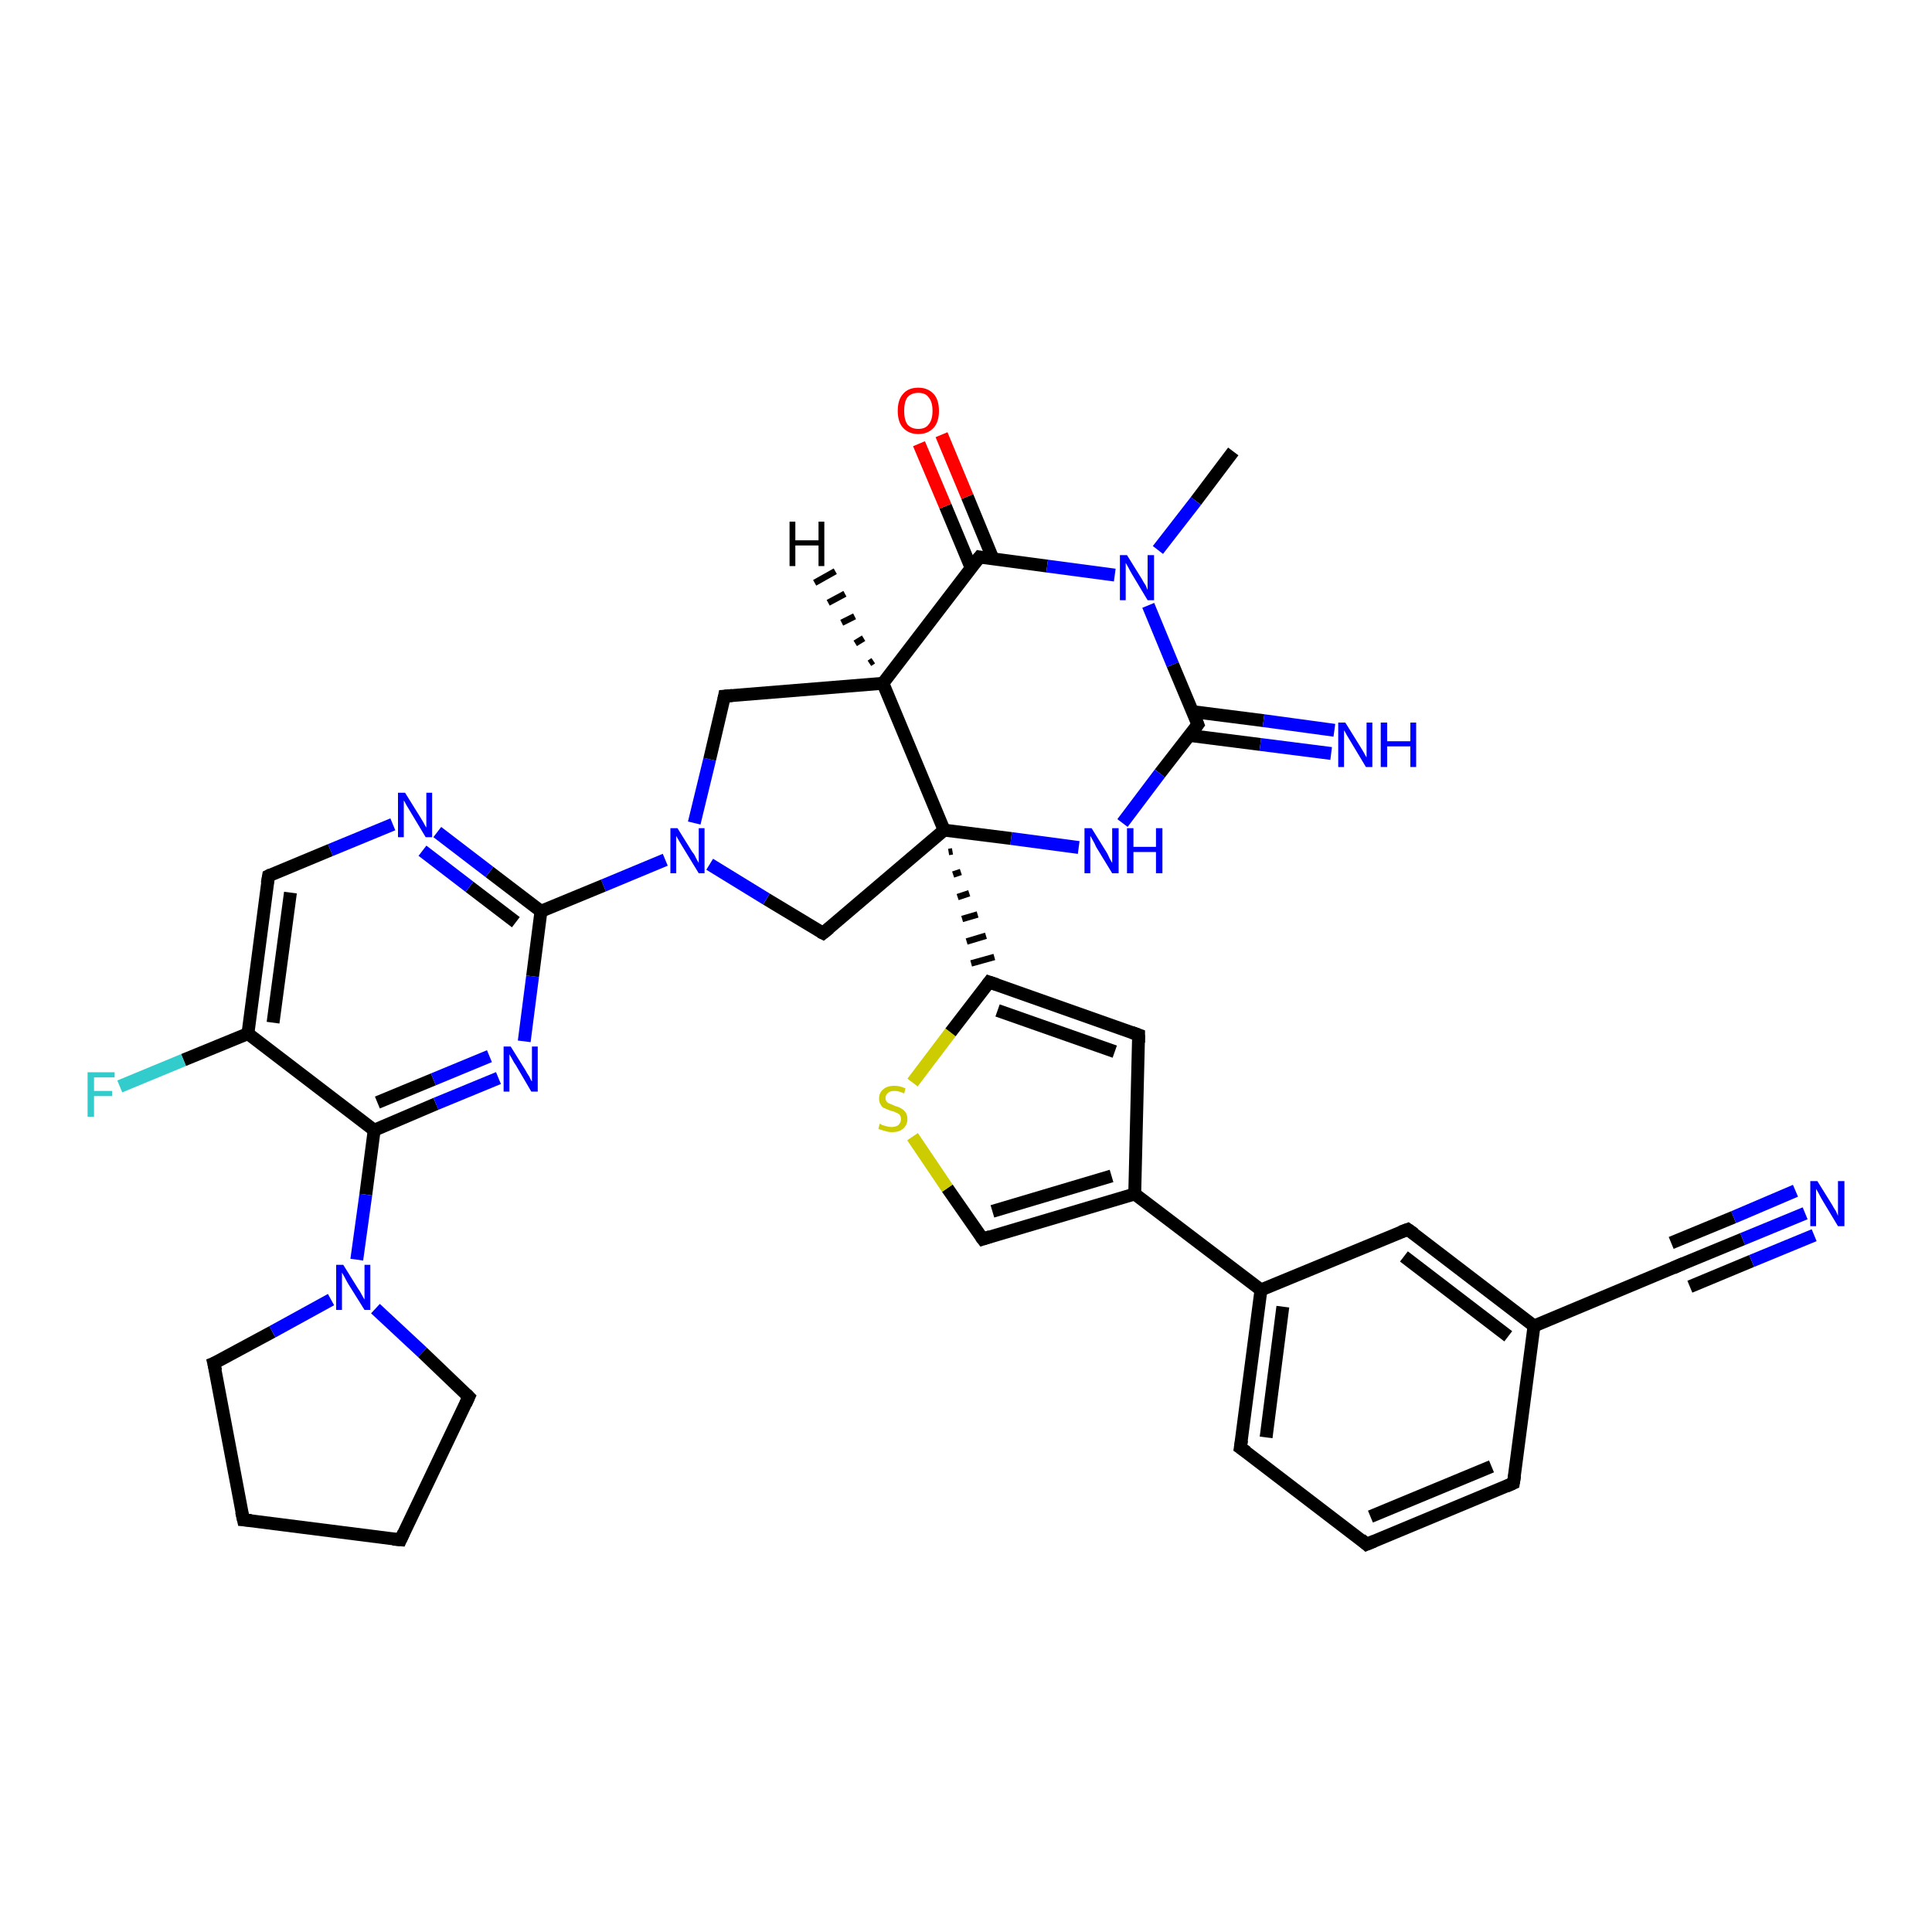 <?xml version='1.0' encoding='iso-8859-1'?>
<svg version='1.1' baseProfile='full'
              xmlns='http://www.w3.org/2000/svg'
                      xmlns:rdkit='http://www.rdkit.org/xml'
                      xmlns:xlink='http://www.w3.org/1999/xlink'
                  xml:space='preserve'
width='300px' height='300px' viewBox='0 0 300 300'>
<!-- END OF HEADER -->
<rect style='opacity:1.0;fill:#FFFFFF;stroke:none' width='300.0' height='300.0' x='0.0' y='0.0'> </rect>
<path class='bond-0 atom-0 atom-1' d='M 191.5,70.1 L 185.7,77.8' style='fill:none;fill-rule:evenodd;stroke:#000000;stroke-width:2.0px;stroke-linecap:butt;stroke-linejoin:miter;stroke-opacity:1' />
<path class='bond-0 atom-0 atom-1' d='M 185.7,77.8 L 179.8,85.4' style='fill:none;fill-rule:evenodd;stroke:#0000FF;stroke-width:2.0px;stroke-linecap:butt;stroke-linejoin:miter;stroke-opacity:1' />
<path class='bond-1 atom-1 atom-2' d='M 178.3,94.0 L 182.1,103.2' style='fill:none;fill-rule:evenodd;stroke:#0000FF;stroke-width:2.0px;stroke-linecap:butt;stroke-linejoin:miter;stroke-opacity:1' />
<path class='bond-1 atom-1 atom-2' d='M 182.1,103.2 L 186.0,112.5' style='fill:none;fill-rule:evenodd;stroke:#000000;stroke-width:2.0px;stroke-linecap:butt;stroke-linejoin:miter;stroke-opacity:1' />
<path class='bond-2 atom-2 atom-3' d='M 184.7,114.2 L 195.7,115.6' style='fill:none;fill-rule:evenodd;stroke:#000000;stroke-width:2.0px;stroke-linecap:butt;stroke-linejoin:miter;stroke-opacity:1' />
<path class='bond-2 atom-2 atom-3' d='M 195.7,115.6 L 206.7,117.0' style='fill:none;fill-rule:evenodd;stroke:#0000FF;stroke-width:2.0px;stroke-linecap:butt;stroke-linejoin:miter;stroke-opacity:1' />
<path class='bond-2 atom-2 atom-3' d='M 185.2,110.5 L 196.2,111.9' style='fill:none;fill-rule:evenodd;stroke:#000000;stroke-width:2.0px;stroke-linecap:butt;stroke-linejoin:miter;stroke-opacity:1' />
<path class='bond-2 atom-2 atom-3' d='M 196.2,111.9 L 207.2,113.4' style='fill:none;fill-rule:evenodd;stroke:#0000FF;stroke-width:2.0px;stroke-linecap:butt;stroke-linejoin:miter;stroke-opacity:1' />
<path class='bond-3 atom-2 atom-4' d='M 186.0,112.5 L 180.1,120.1' style='fill:none;fill-rule:evenodd;stroke:#000000;stroke-width:2.0px;stroke-linecap:butt;stroke-linejoin:miter;stroke-opacity:1' />
<path class='bond-3 atom-2 atom-4' d='M 180.1,120.1 L 174.3,127.8' style='fill:none;fill-rule:evenodd;stroke:#0000FF;stroke-width:2.0px;stroke-linecap:butt;stroke-linejoin:miter;stroke-opacity:1' />
<path class='bond-4 atom-4 atom-5' d='M 167.5,131.6 L 157.0,130.2' style='fill:none;fill-rule:evenodd;stroke:#0000FF;stroke-width:2.0px;stroke-linecap:butt;stroke-linejoin:miter;stroke-opacity:1' />
<path class='bond-4 atom-4 atom-5' d='M 157.0,130.2 L 146.6,128.9' style='fill:none;fill-rule:evenodd;stroke:#000000;stroke-width:2.0px;stroke-linecap:butt;stroke-linejoin:miter;stroke-opacity:1' />
<path class='bond-5 atom-5 atom-6' d='M 146.6,128.9 L 127.8,144.9' style='fill:none;fill-rule:evenodd;stroke:#000000;stroke-width:2.0px;stroke-linecap:butt;stroke-linejoin:miter;stroke-opacity:1' />
<path class='bond-6 atom-6 atom-7' d='M 127.8,144.9 L 119.0,139.6' style='fill:none;fill-rule:evenodd;stroke:#000000;stroke-width:2.0px;stroke-linecap:butt;stroke-linejoin:miter;stroke-opacity:1' />
<path class='bond-6 atom-6 atom-7' d='M 119.0,139.6 L 110.2,134.2' style='fill:none;fill-rule:evenodd;stroke:#0000FF;stroke-width:2.0px;stroke-linecap:butt;stroke-linejoin:miter;stroke-opacity:1' />
<path class='bond-7 atom-7 atom-8' d='M 107.8,127.8 L 110.2,117.9' style='fill:none;fill-rule:evenodd;stroke:#0000FF;stroke-width:2.0px;stroke-linecap:butt;stroke-linejoin:miter;stroke-opacity:1' />
<path class='bond-7 atom-7 atom-8' d='M 110.2,117.9 L 112.5,108.1' style='fill:none;fill-rule:evenodd;stroke:#000000;stroke-width:2.0px;stroke-linecap:butt;stroke-linejoin:miter;stroke-opacity:1' />
<path class='bond-8 atom-8 atom-9' d='M 112.5,108.1 L 137.1,106.1' style='fill:none;fill-rule:evenodd;stroke:#000000;stroke-width:2.0px;stroke-linecap:butt;stroke-linejoin:miter;stroke-opacity:1' />
<path class='bond-9 atom-9 atom-10' d='M 137.1,106.1 L 152.1,86.5' style='fill:none;fill-rule:evenodd;stroke:#000000;stroke-width:2.0px;stroke-linecap:butt;stroke-linejoin:miter;stroke-opacity:1' />
<path class='bond-10 atom-10 atom-11' d='M 154.2,86.8 L 150.2,77.1' style='fill:none;fill-rule:evenodd;stroke:#000000;stroke-width:2.0px;stroke-linecap:butt;stroke-linejoin:miter;stroke-opacity:1' />
<path class='bond-10 atom-10 atom-11' d='M 150.2,77.1 L 146.2,67.5' style='fill:none;fill-rule:evenodd;stroke:#FF0000;stroke-width:2.0px;stroke-linecap:butt;stroke-linejoin:miter;stroke-opacity:1' />
<path class='bond-10 atom-10 atom-11' d='M 150.8,88.2 L 146.8,78.6' style='fill:none;fill-rule:evenodd;stroke:#000000;stroke-width:2.0px;stroke-linecap:butt;stroke-linejoin:miter;stroke-opacity:1' />
<path class='bond-10 atom-10 atom-11' d='M 146.8,78.6 L 142.7,68.9' style='fill:none;fill-rule:evenodd;stroke:#FF0000;stroke-width:2.0px;stroke-linecap:butt;stroke-linejoin:miter;stroke-opacity:1' />
<path class='bond-11 atom-7 atom-12' d='M 103.3,133.5 L 93.7,137.5' style='fill:none;fill-rule:evenodd;stroke:#0000FF;stroke-width:2.0px;stroke-linecap:butt;stroke-linejoin:miter;stroke-opacity:1' />
<path class='bond-11 atom-7 atom-12' d='M 93.7,137.5 L 84.0,141.5' style='fill:none;fill-rule:evenodd;stroke:#000000;stroke-width:2.0px;stroke-linecap:butt;stroke-linejoin:miter;stroke-opacity:1' />
<path class='bond-12 atom-12 atom-13' d='M 84.0,141.5 L 76.0,135.4' style='fill:none;fill-rule:evenodd;stroke:#000000;stroke-width:2.0px;stroke-linecap:butt;stroke-linejoin:miter;stroke-opacity:1' />
<path class='bond-12 atom-12 atom-13' d='M 76.0,135.4 L 67.9,129.2' style='fill:none;fill-rule:evenodd;stroke:#0000FF;stroke-width:2.0px;stroke-linecap:butt;stroke-linejoin:miter;stroke-opacity:1' />
<path class='bond-12 atom-12 atom-13' d='M 80.1,143.2 L 72.9,137.7' style='fill:none;fill-rule:evenodd;stroke:#000000;stroke-width:2.0px;stroke-linecap:butt;stroke-linejoin:miter;stroke-opacity:1' />
<path class='bond-12 atom-12 atom-13' d='M 72.9,137.7 L 65.6,132.1' style='fill:none;fill-rule:evenodd;stroke:#0000FF;stroke-width:2.0px;stroke-linecap:butt;stroke-linejoin:miter;stroke-opacity:1' />
<path class='bond-13 atom-13 atom-14' d='M 61.0,128.0 L 51.3,132.0' style='fill:none;fill-rule:evenodd;stroke:#0000FF;stroke-width:2.0px;stroke-linecap:butt;stroke-linejoin:miter;stroke-opacity:1' />
<path class='bond-13 atom-13 atom-14' d='M 51.3,132.0 L 41.7,136.0' style='fill:none;fill-rule:evenodd;stroke:#000000;stroke-width:2.0px;stroke-linecap:butt;stroke-linejoin:miter;stroke-opacity:1' />
<path class='bond-14 atom-14 atom-15' d='M 41.7,136.0 L 38.5,160.5' style='fill:none;fill-rule:evenodd;stroke:#000000;stroke-width:2.0px;stroke-linecap:butt;stroke-linejoin:miter;stroke-opacity:1' />
<path class='bond-14 atom-14 atom-15' d='M 45.1,138.6 L 42.4,158.8' style='fill:none;fill-rule:evenodd;stroke:#000000;stroke-width:2.0px;stroke-linecap:butt;stroke-linejoin:miter;stroke-opacity:1' />
<path class='bond-15 atom-15 atom-16' d='M 38.5,160.5 L 28.5,164.6' style='fill:none;fill-rule:evenodd;stroke:#000000;stroke-width:2.0px;stroke-linecap:butt;stroke-linejoin:miter;stroke-opacity:1' />
<path class='bond-15 atom-15 atom-16' d='M 28.5,164.6 L 18.6,168.7' style='fill:none;fill-rule:evenodd;stroke:#33CCCC;stroke-width:2.0px;stroke-linecap:butt;stroke-linejoin:miter;stroke-opacity:1' />
<path class='bond-16 atom-15 atom-17' d='M 38.5,160.5 L 58.1,175.5' style='fill:none;fill-rule:evenodd;stroke:#000000;stroke-width:2.0px;stroke-linecap:butt;stroke-linejoin:miter;stroke-opacity:1' />
<path class='bond-17 atom-17 atom-18' d='M 58.1,175.5 L 67.7,171.4' style='fill:none;fill-rule:evenodd;stroke:#000000;stroke-width:2.0px;stroke-linecap:butt;stroke-linejoin:miter;stroke-opacity:1' />
<path class='bond-17 atom-17 atom-18' d='M 67.7,171.4 L 77.4,167.4' style='fill:none;fill-rule:evenodd;stroke:#0000FF;stroke-width:2.0px;stroke-linecap:butt;stroke-linejoin:miter;stroke-opacity:1' />
<path class='bond-17 atom-17 atom-18' d='M 58.6,171.2 L 67.3,167.6' style='fill:none;fill-rule:evenodd;stroke:#000000;stroke-width:2.0px;stroke-linecap:butt;stroke-linejoin:miter;stroke-opacity:1' />
<path class='bond-17 atom-17 atom-18' d='M 67.3,167.6 L 76.0,164.0' style='fill:none;fill-rule:evenodd;stroke:#0000FF;stroke-width:2.0px;stroke-linecap:butt;stroke-linejoin:miter;stroke-opacity:1' />
<path class='bond-18 atom-17 atom-19' d='M 58.1,175.5 L 56.8,185.5' style='fill:none;fill-rule:evenodd;stroke:#000000;stroke-width:2.0px;stroke-linecap:butt;stroke-linejoin:miter;stroke-opacity:1' />
<path class='bond-18 atom-17 atom-19' d='M 56.8,185.5 L 55.4,195.6' style='fill:none;fill-rule:evenodd;stroke:#0000FF;stroke-width:2.0px;stroke-linecap:butt;stroke-linejoin:miter;stroke-opacity:1' />
<path class='bond-19 atom-19 atom-20' d='M 58.3,203.2 L 65.6,210.0' style='fill:none;fill-rule:evenodd;stroke:#0000FF;stroke-width:2.0px;stroke-linecap:butt;stroke-linejoin:miter;stroke-opacity:1' />
<path class='bond-19 atom-19 atom-20' d='M 65.6,210.0 L 72.8,216.9' style='fill:none;fill-rule:evenodd;stroke:#000000;stroke-width:2.0px;stroke-linecap:butt;stroke-linejoin:miter;stroke-opacity:1' />
<path class='bond-20 atom-20 atom-21' d='M 72.8,216.9 L 62.2,239.1' style='fill:none;fill-rule:evenodd;stroke:#000000;stroke-width:2.0px;stroke-linecap:butt;stroke-linejoin:miter;stroke-opacity:1' />
<path class='bond-21 atom-21 atom-22' d='M 62.2,239.1 L 37.8,236.0' style='fill:none;fill-rule:evenodd;stroke:#000000;stroke-width:2.0px;stroke-linecap:butt;stroke-linejoin:miter;stroke-opacity:1' />
<path class='bond-22 atom-22 atom-23' d='M 37.8,236.0 L 33.2,211.7' style='fill:none;fill-rule:evenodd;stroke:#000000;stroke-width:2.0px;stroke-linecap:butt;stroke-linejoin:miter;stroke-opacity:1' />
<path class='bond-23 atom-5 atom-24' d='M 147.3,132.3 L 147.9,132.2' style='fill:none;fill-rule:evenodd;stroke:#000000;stroke-width:1.0px;stroke-linecap:butt;stroke-linejoin:miter;stroke-opacity:1' />
<path class='bond-23 atom-5 atom-24' d='M 148.0,135.8 L 149.2,135.4' style='fill:none;fill-rule:evenodd;stroke:#000000;stroke-width:1.0px;stroke-linecap:butt;stroke-linejoin:miter;stroke-opacity:1' />
<path class='bond-23 atom-5 atom-24' d='M 148.7,139.3 L 150.5,138.7' style='fill:none;fill-rule:evenodd;stroke:#000000;stroke-width:1.0px;stroke-linecap:butt;stroke-linejoin:miter;stroke-opacity:1' />
<path class='bond-23 atom-5 atom-24' d='M 149.4,142.7 L 151.8,142.0' style='fill:none;fill-rule:evenodd;stroke:#000000;stroke-width:1.0px;stroke-linecap:butt;stroke-linejoin:miter;stroke-opacity:1' />
<path class='bond-23 atom-5 atom-24' d='M 150.1,146.2 L 153.1,145.3' style='fill:none;fill-rule:evenodd;stroke:#000000;stroke-width:1.0px;stroke-linecap:butt;stroke-linejoin:miter;stroke-opacity:1' />
<path class='bond-23 atom-5 atom-24' d='M 150.8,149.6 L 154.4,148.6' style='fill:none;fill-rule:evenodd;stroke:#000000;stroke-width:1.0px;stroke-linecap:butt;stroke-linejoin:miter;stroke-opacity:1' />
<path class='bond-24 atom-24 atom-25' d='M 153.6,152.5 L 176.8,160.7' style='fill:none;fill-rule:evenodd;stroke:#000000;stroke-width:2.0px;stroke-linecap:butt;stroke-linejoin:miter;stroke-opacity:1' />
<path class='bond-24 atom-24 atom-25' d='M 154.9,156.9 L 173.1,163.3' style='fill:none;fill-rule:evenodd;stroke:#000000;stroke-width:2.0px;stroke-linecap:butt;stroke-linejoin:miter;stroke-opacity:1' />
<path class='bond-25 atom-25 atom-26' d='M 176.8,160.7 L 176.2,185.4' style='fill:none;fill-rule:evenodd;stroke:#000000;stroke-width:2.0px;stroke-linecap:butt;stroke-linejoin:miter;stroke-opacity:1' />
<path class='bond-26 atom-26 atom-27' d='M 176.2,185.4 L 152.6,192.4' style='fill:none;fill-rule:evenodd;stroke:#000000;stroke-width:2.0px;stroke-linecap:butt;stroke-linejoin:miter;stroke-opacity:1' />
<path class='bond-26 atom-26 atom-27' d='M 172.6,182.6 L 154.1,188.1' style='fill:none;fill-rule:evenodd;stroke:#000000;stroke-width:2.0px;stroke-linecap:butt;stroke-linejoin:miter;stroke-opacity:1' />
<path class='bond-27 atom-27 atom-28' d='M 152.6,192.4 L 147.1,184.5' style='fill:none;fill-rule:evenodd;stroke:#000000;stroke-width:2.0px;stroke-linecap:butt;stroke-linejoin:miter;stroke-opacity:1' />
<path class='bond-27 atom-27 atom-28' d='M 147.1,184.5 L 141.7,176.5' style='fill:none;fill-rule:evenodd;stroke:#CCCC00;stroke-width:2.0px;stroke-linecap:butt;stroke-linejoin:miter;stroke-opacity:1' />
<path class='bond-28 atom-26 atom-29' d='M 176.2,185.4 L 195.8,200.3' style='fill:none;fill-rule:evenodd;stroke:#000000;stroke-width:2.0px;stroke-linecap:butt;stroke-linejoin:miter;stroke-opacity:1' />
<path class='bond-29 atom-29 atom-30' d='M 195.8,200.3 L 192.6,224.8' style='fill:none;fill-rule:evenodd;stroke:#000000;stroke-width:2.0px;stroke-linecap:butt;stroke-linejoin:miter;stroke-opacity:1' />
<path class='bond-29 atom-29 atom-30' d='M 199.2,202.9 L 196.6,223.2' style='fill:none;fill-rule:evenodd;stroke:#000000;stroke-width:2.0px;stroke-linecap:butt;stroke-linejoin:miter;stroke-opacity:1' />
<path class='bond-30 atom-30 atom-31' d='M 192.6,224.8 L 212.2,239.8' style='fill:none;fill-rule:evenodd;stroke:#000000;stroke-width:2.0px;stroke-linecap:butt;stroke-linejoin:miter;stroke-opacity:1' />
<path class='bond-31 atom-31 atom-32' d='M 212.2,239.8 L 235.0,230.3' style='fill:none;fill-rule:evenodd;stroke:#000000;stroke-width:2.0px;stroke-linecap:butt;stroke-linejoin:miter;stroke-opacity:1' />
<path class='bond-31 atom-31 atom-32' d='M 212.8,235.5 L 231.6,227.7' style='fill:none;fill-rule:evenodd;stroke:#000000;stroke-width:2.0px;stroke-linecap:butt;stroke-linejoin:miter;stroke-opacity:1' />
<path class='bond-32 atom-32 atom-33' d='M 235.0,230.3 L 238.2,205.9' style='fill:none;fill-rule:evenodd;stroke:#000000;stroke-width:2.0px;stroke-linecap:butt;stroke-linejoin:miter;stroke-opacity:1' />
<path class='bond-33 atom-33 atom-34' d='M 238.2,205.9 L 218.6,190.9' style='fill:none;fill-rule:evenodd;stroke:#000000;stroke-width:2.0px;stroke-linecap:butt;stroke-linejoin:miter;stroke-opacity:1' />
<path class='bond-33 atom-33 atom-34' d='M 234.2,207.5 L 218.0,195.1' style='fill:none;fill-rule:evenodd;stroke:#000000;stroke-width:2.0px;stroke-linecap:butt;stroke-linejoin:miter;stroke-opacity:1' />
<path class='bond-34 atom-33 atom-35' d='M 238.2,205.9 L 260.9,196.4' style='fill:none;fill-rule:evenodd;stroke:#000000;stroke-width:2.0px;stroke-linecap:butt;stroke-linejoin:miter;stroke-opacity:1' />
<path class='bond-35 atom-35 atom-36' d='M 260.9,196.4 L 270.6,192.4' style='fill:none;fill-rule:evenodd;stroke:#000000;stroke-width:2.0px;stroke-linecap:butt;stroke-linejoin:miter;stroke-opacity:1' />
<path class='bond-35 atom-35 atom-36' d='M 270.6,192.4 L 280.3,188.4' style='fill:none;fill-rule:evenodd;stroke:#0000FF;stroke-width:2.0px;stroke-linecap:butt;stroke-linejoin:miter;stroke-opacity:1' />
<path class='bond-35 atom-35 atom-36' d='M 259.5,193.0 L 269.2,189.0' style='fill:none;fill-rule:evenodd;stroke:#000000;stroke-width:2.0px;stroke-linecap:butt;stroke-linejoin:miter;stroke-opacity:1' />
<path class='bond-35 atom-35 atom-36' d='M 269.2,189.0 L 278.8,184.9' style='fill:none;fill-rule:evenodd;stroke:#0000FF;stroke-width:2.0px;stroke-linecap:butt;stroke-linejoin:miter;stroke-opacity:1' />
<path class='bond-35 atom-35 atom-36' d='M 262.4,199.8 L 272.0,195.8' style='fill:none;fill-rule:evenodd;stroke:#000000;stroke-width:2.0px;stroke-linecap:butt;stroke-linejoin:miter;stroke-opacity:1' />
<path class='bond-35 atom-35 atom-36' d='M 272.0,195.8 L 281.7,191.8' style='fill:none;fill-rule:evenodd;stroke:#0000FF;stroke-width:2.0px;stroke-linecap:butt;stroke-linejoin:miter;stroke-opacity:1' />
<path class='bond-36 atom-10 atom-1' d='M 152.1,86.5 L 162.6,87.9' style='fill:none;fill-rule:evenodd;stroke:#000000;stroke-width:2.0px;stroke-linecap:butt;stroke-linejoin:miter;stroke-opacity:1' />
<path class='bond-36 atom-10 atom-1' d='M 162.6,87.9 L 173.1,89.3' style='fill:none;fill-rule:evenodd;stroke:#0000FF;stroke-width:2.0px;stroke-linecap:butt;stroke-linejoin:miter;stroke-opacity:1' />
<path class='bond-37 atom-18 atom-12' d='M 81.4,161.7 L 82.7,151.6' style='fill:none;fill-rule:evenodd;stroke:#0000FF;stroke-width:2.0px;stroke-linecap:butt;stroke-linejoin:miter;stroke-opacity:1' />
<path class='bond-37 atom-18 atom-12' d='M 82.7,151.6 L 84.0,141.5' style='fill:none;fill-rule:evenodd;stroke:#000000;stroke-width:2.0px;stroke-linecap:butt;stroke-linejoin:miter;stroke-opacity:1' />
<path class='bond-38 atom-23 atom-19' d='M 33.2,211.7 L 42.3,206.8' style='fill:none;fill-rule:evenodd;stroke:#000000;stroke-width:2.0px;stroke-linecap:butt;stroke-linejoin:miter;stroke-opacity:1' />
<path class='bond-38 atom-23 atom-19' d='M 42.3,206.8 L 51.4,201.8' style='fill:none;fill-rule:evenodd;stroke:#0000FF;stroke-width:2.0px;stroke-linecap:butt;stroke-linejoin:miter;stroke-opacity:1' />
<path class='bond-39 atom-28 atom-24' d='M 141.7,168.1 L 147.6,160.3' style='fill:none;fill-rule:evenodd;stroke:#CCCC00;stroke-width:2.0px;stroke-linecap:butt;stroke-linejoin:miter;stroke-opacity:1' />
<path class='bond-39 atom-28 atom-24' d='M 147.6,160.3 L 153.6,152.5' style='fill:none;fill-rule:evenodd;stroke:#000000;stroke-width:2.0px;stroke-linecap:butt;stroke-linejoin:miter;stroke-opacity:1' />
<path class='bond-40 atom-34 atom-29' d='M 218.6,190.9 L 195.8,200.3' style='fill:none;fill-rule:evenodd;stroke:#000000;stroke-width:2.0px;stroke-linecap:butt;stroke-linejoin:miter;stroke-opacity:1' />
<path class='bond-41 atom-9 atom-5' d='M 137.1,106.1 L 146.6,128.9' style='fill:none;fill-rule:evenodd;stroke:#000000;stroke-width:2.0px;stroke-linecap:butt;stroke-linejoin:miter;stroke-opacity:1' />
<path class='bond-42 atom-9 atom-37' d='M 135.0,103.0 L 135.6,102.6' style='fill:none;fill-rule:evenodd;stroke:#000000;stroke-width:1.0px;stroke-linecap:butt;stroke-linejoin:miter;stroke-opacity:1' />
<path class='bond-42 atom-9 atom-37' d='M 132.8,99.9 L 134.1,99.1' style='fill:none;fill-rule:evenodd;stroke:#000000;stroke-width:1.0px;stroke-linecap:butt;stroke-linejoin:miter;stroke-opacity:1' />
<path class='bond-42 atom-9 atom-37' d='M 130.7,96.7 L 132.7,95.7' style='fill:none;fill-rule:evenodd;stroke:#000000;stroke-width:1.0px;stroke-linecap:butt;stroke-linejoin:miter;stroke-opacity:1' />
<path class='bond-42 atom-9 atom-37' d='M 128.6,93.6 L 131.2,92.2' style='fill:none;fill-rule:evenodd;stroke:#000000;stroke-width:1.0px;stroke-linecap:butt;stroke-linejoin:miter;stroke-opacity:1' />
<path class='bond-42 atom-9 atom-37' d='M 126.5,90.5 L 129.7,88.7' style='fill:none;fill-rule:evenodd;stroke:#000000;stroke-width:1.0px;stroke-linecap:butt;stroke-linejoin:miter;stroke-opacity:1' />
<path d='M 185.8,112.0 L 186.0,112.5 L 185.7,112.9' style='fill:none;stroke:#000000;stroke-width:2.0px;stroke-linecap:butt;stroke-linejoin:miter;stroke-opacity:1;' />
<path d='M 128.8,144.1 L 127.8,144.9 L 127.4,144.7' style='fill:none;stroke:#000000;stroke-width:2.0px;stroke-linecap:butt;stroke-linejoin:miter;stroke-opacity:1;' />
<path d='M 112.4,108.6 L 112.5,108.1 L 113.7,108.0' style='fill:none;stroke:#000000;stroke-width:2.0px;stroke-linecap:butt;stroke-linejoin:miter;stroke-opacity:1;' />
<path d='M 151.3,87.5 L 152.1,86.5 L 152.6,86.6' style='fill:none;stroke:#000000;stroke-width:2.0px;stroke-linecap:butt;stroke-linejoin:miter;stroke-opacity:1;' />
<path d='M 42.1,135.8 L 41.7,136.0 L 41.5,137.2' style='fill:none;stroke:#000000;stroke-width:2.0px;stroke-linecap:butt;stroke-linejoin:miter;stroke-opacity:1;' />
<path d='M 72.4,216.5 L 72.8,216.9 L 72.3,218.0' style='fill:none;stroke:#000000;stroke-width:2.0px;stroke-linecap:butt;stroke-linejoin:miter;stroke-opacity:1;' />
<path d='M 62.7,238.0 L 62.2,239.1 L 61.0,239.0' style='fill:none;stroke:#000000;stroke-width:2.0px;stroke-linecap:butt;stroke-linejoin:miter;stroke-opacity:1;' />
<path d='M 39.0,236.1 L 37.8,236.0 L 37.5,234.7' style='fill:none;stroke:#000000;stroke-width:2.0px;stroke-linecap:butt;stroke-linejoin:miter;stroke-opacity:1;' />
<path d='M 33.5,212.9 L 33.2,211.7 L 33.7,211.5' style='fill:none;stroke:#000000;stroke-width:2.0px;stroke-linecap:butt;stroke-linejoin:miter;stroke-opacity:1;' />
<path d='M 154.8,152.9 L 153.6,152.5 L 153.3,152.9' style='fill:none;stroke:#000000;stroke-width:2.0px;stroke-linecap:butt;stroke-linejoin:miter;stroke-opacity:1;' />
<path d='M 175.7,160.3 L 176.8,160.7 L 176.8,161.9' style='fill:none;stroke:#000000;stroke-width:2.0px;stroke-linecap:butt;stroke-linejoin:miter;stroke-opacity:1;' />
<path d='M 153.8,192.0 L 152.6,192.4 L 152.3,192.0' style='fill:none;stroke:#000000;stroke-width:2.0px;stroke-linecap:butt;stroke-linejoin:miter;stroke-opacity:1;' />
<path d='M 192.8,223.6 L 192.6,224.8 L 193.6,225.5' style='fill:none;stroke:#000000;stroke-width:2.0px;stroke-linecap:butt;stroke-linejoin:miter;stroke-opacity:1;' />
<path d='M 211.3,239.0 L 212.2,239.8 L 213.4,239.3' style='fill:none;stroke:#000000;stroke-width:2.0px;stroke-linecap:butt;stroke-linejoin:miter;stroke-opacity:1;' />
<path d='M 233.9,230.8 L 235.0,230.3 L 235.2,229.1' style='fill:none;stroke:#000000;stroke-width:2.0px;stroke-linecap:butt;stroke-linejoin:miter;stroke-opacity:1;' />
<path d='M 219.6,191.6 L 218.6,190.9 L 217.5,191.3' style='fill:none;stroke:#000000;stroke-width:2.0px;stroke-linecap:butt;stroke-linejoin:miter;stroke-opacity:1;' />
<path d='M 259.8,196.9 L 260.9,196.4 L 261.4,196.2' style='fill:none;stroke:#000000;stroke-width:2.0px;stroke-linecap:butt;stroke-linejoin:miter;stroke-opacity:1;' />
<path class='atom-1' d='M 175.0 86.2
L 177.3 89.9
Q 177.5 90.3, 177.9 90.9
Q 178.2 91.6, 178.2 91.6
L 178.2 86.2
L 179.2 86.2
L 179.2 93.2
L 178.2 93.2
L 175.8 89.2
Q 175.5 88.7, 175.2 88.1
Q 174.9 87.6, 174.8 87.4
L 174.8 93.2
L 173.9 93.2
L 173.9 86.2
L 175.0 86.2
' fill='#0000FF'/>
<path class='atom-3' d='M 208.9 112.2
L 211.2 115.9
Q 211.4 116.2, 211.8 116.9
Q 212.1 117.5, 212.2 117.6
L 212.2 112.2
L 213.1 112.2
L 213.1 119.1
L 212.1 119.1
L 209.7 115.1
Q 209.4 114.6, 209.1 114.1
Q 208.8 113.5, 208.7 113.4
L 208.7 119.1
L 207.8 119.1
L 207.8 112.2
L 208.9 112.2
' fill='#0000FF'/>
<path class='atom-3' d='M 214.4 112.2
L 215.4 112.2
L 215.4 115.1
L 219.0 115.1
L 219.0 112.2
L 219.9 112.2
L 219.9 119.1
L 219.0 119.1
L 219.0 115.9
L 215.4 115.9
L 215.4 119.1
L 214.4 119.1
L 214.4 112.2
' fill='#0000FF'/>
<path class='atom-4' d='M 169.5 128.6
L 171.8 132.3
Q 172.0 132.6, 172.3 133.3
Q 172.7 134.0, 172.7 134.0
L 172.7 128.6
L 173.7 128.6
L 173.7 135.6
L 172.7 135.6
L 170.2 131.5
Q 170.0 131.0, 169.7 130.5
Q 169.4 129.9, 169.3 129.8
L 169.3 135.6
L 168.4 135.6
L 168.4 128.6
L 169.5 128.6
' fill='#0000FF'/>
<path class='atom-4' d='M 175.0 128.6
L 176.0 128.6
L 176.0 131.5
L 179.5 131.5
L 179.5 128.6
L 180.5 128.6
L 180.5 135.6
L 179.5 135.6
L 179.5 132.3
L 176.0 132.3
L 176.0 135.6
L 175.0 135.6
L 175.0 128.6
' fill='#0000FF'/>
<path class='atom-7' d='M 105.2 128.6
L 107.5 132.3
Q 107.8 132.6, 108.1 133.3
Q 108.5 134.0, 108.5 134.0
L 108.5 128.6
L 109.4 128.6
L 109.4 135.6
L 108.5 135.6
L 106.0 131.5
Q 105.7 131.0, 105.4 130.5
Q 105.1 130.0, 105.0 129.8
L 105.0 135.6
L 104.1 135.6
L 104.1 128.6
L 105.2 128.6
' fill='#0000FF'/>
<path class='atom-11' d='M 139.4 63.8
Q 139.4 62.1, 140.2 61.2
Q 141.0 60.2, 142.6 60.2
Q 144.1 60.2, 145.0 61.2
Q 145.8 62.1, 145.8 63.8
Q 145.8 65.5, 145.0 66.4
Q 144.1 67.4, 142.6 67.4
Q 141.1 67.4, 140.2 66.4
Q 139.4 65.5, 139.4 63.8
M 142.6 66.6
Q 143.7 66.6, 144.2 65.9
Q 144.8 65.2, 144.8 63.8
Q 144.8 62.4, 144.2 61.7
Q 143.7 61.0, 142.6 61.0
Q 141.5 61.0, 140.9 61.7
Q 140.4 62.4, 140.4 63.8
Q 140.4 65.2, 140.9 65.9
Q 141.5 66.6, 142.6 66.6
' fill='#FF0000'/>
<path class='atom-13' d='M 62.9 123.1
L 65.2 126.8
Q 65.4 127.1, 65.8 127.8
Q 66.1 128.4, 66.2 128.5
L 66.2 123.1
L 67.1 123.1
L 67.1 130.0
L 66.1 130.0
L 63.7 126.0
Q 63.4 125.5, 63.1 125.0
Q 62.8 124.4, 62.7 124.3
L 62.7 130.0
L 61.8 130.0
L 61.8 123.1
L 62.9 123.1
' fill='#0000FF'/>
<path class='atom-16' d='M 13.6 166.5
L 17.8 166.5
L 17.8 167.3
L 14.6 167.3
L 14.6 169.4
L 17.4 169.4
L 17.4 170.2
L 14.6 170.2
L 14.6 173.4
L 13.6 173.4
L 13.6 166.5
' fill='#33CCCC'/>
<path class='atom-18' d='M 79.3 162.5
L 81.6 166.2
Q 81.8 166.6, 82.2 167.2
Q 82.5 167.9, 82.6 167.9
L 82.6 162.5
L 83.5 162.5
L 83.5 169.5
L 82.5 169.5
L 80.1 165.4
Q 79.8 165.0, 79.5 164.4
Q 79.2 163.9, 79.1 163.7
L 79.1 169.5
L 78.2 169.5
L 78.2 162.5
L 79.3 162.5
' fill='#0000FF'/>
<path class='atom-19' d='M 53.3 196.4
L 55.6 200.1
Q 55.9 200.5, 56.2 201.1
Q 56.6 201.8, 56.6 201.8
L 56.6 196.4
L 57.5 196.4
L 57.5 203.4
L 56.6 203.4
L 54.1 199.4
Q 53.8 198.9, 53.5 198.3
Q 53.2 197.8, 53.1 197.6
L 53.1 203.4
L 52.2 203.4
L 52.2 196.4
L 53.3 196.4
' fill='#0000FF'/>
<path class='atom-28' d='M 136.6 174.5
Q 136.7 174.5, 137.0 174.7
Q 137.4 174.8, 137.7 174.9
Q 138.1 175.0, 138.4 175.0
Q 139.1 175.0, 139.5 174.7
Q 139.9 174.3, 139.9 173.8
Q 139.9 173.4, 139.7 173.1
Q 139.5 172.9, 139.2 172.8
Q 138.9 172.6, 138.4 172.5
Q 137.8 172.3, 137.4 172.1
Q 137.0 172.0, 136.8 171.6
Q 136.5 171.2, 136.5 170.6
Q 136.5 169.7, 137.1 169.2
Q 137.7 168.6, 138.9 168.6
Q 139.7 168.6, 140.6 169.0
L 140.4 169.8
Q 139.6 169.4, 138.9 169.4
Q 138.2 169.4, 137.9 169.7
Q 137.5 170.0, 137.5 170.5
Q 137.5 170.8, 137.7 171.1
Q 137.9 171.3, 138.2 171.4
Q 138.5 171.5, 138.9 171.7
Q 139.6 171.9, 139.9 172.1
Q 140.3 172.3, 140.6 172.7
Q 140.9 173.1, 140.9 173.8
Q 140.9 174.7, 140.2 175.3
Q 139.6 175.8, 138.5 175.8
Q 137.9 175.8, 137.4 175.6
Q 136.9 175.5, 136.4 175.3
L 136.6 174.5
' fill='#CCCC00'/>
<path class='atom-36' d='M 282.2 183.4
L 284.5 187.1
Q 284.7 187.5, 285.1 188.1
Q 285.4 188.8, 285.4 188.8
L 285.4 183.4
L 286.4 183.4
L 286.4 190.4
L 285.4 190.4
L 283.0 186.4
Q 282.7 185.9, 282.4 185.3
Q 282.1 184.8, 282.0 184.6
L 282.0 190.4
L 281.1 190.4
L 281.1 183.4
L 282.2 183.4
' fill='#0000FF'/>
<path class='atom-37' d='M 122.6 81.0
L 123.5 81.0
L 123.5 83.9
L 127.1 83.9
L 127.1 81.0
L 128.0 81.0
L 128.0 87.9
L 127.1 87.9
L 127.1 84.7
L 123.5 84.7
L 123.5 87.9
L 122.6 87.9
L 122.6 81.0
' fill='#000000'/>
</svg>
